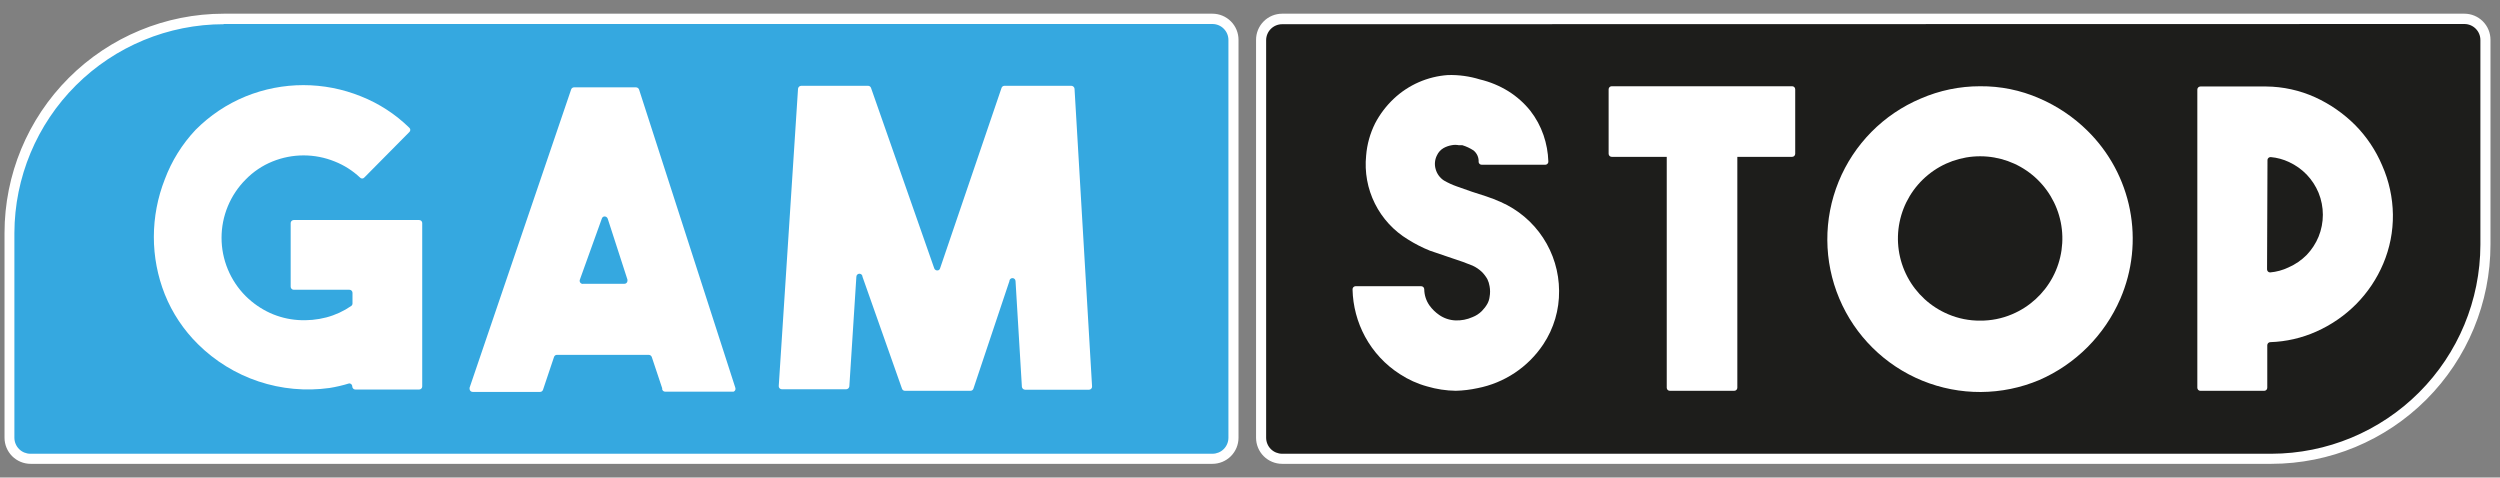 <svg width="178" height="34" viewBox="0 0 178 34" fill="none" xmlns="http://www.w3.org/2000/svg">
<rect x="0" y="0" width="178" height="34" fill="#808080" stroke="none"/>
<g clip-path="url(#clip0_1_316)">
<path d="M86.308 32.664H2.164C1.75 32.664 1.353 32.5 1.06 32.207C0.767 31.914 0.603 31.517 0.603 31.103V16.585C0.595 14.579 0.983 12.591 1.745 10.735C2.507 8.879 3.628 7.192 5.043 5.771C6.459 4.349 8.142 3.221 9.994 2.452C11.847 1.682 13.833 1.286 15.839 1.286H86.308C86.722 1.286 87.12 1.45 87.412 1.743C87.705 2.036 87.87 2.433 87.87 2.847V31.166C87.87 31.58 87.705 31.977 87.412 32.27C87.12 32.562 86.722 32.727 86.308 32.727V32.664Z" fill="#35A8E0"/>
<path d="M86.325 33.025H2.18C1.936 33.025 1.694 32.977 1.469 32.883C1.244 32.79 1.039 32.653 0.866 32.481C0.694 32.308 0.557 32.103 0.464 31.878C0.37 31.653 0.322 31.411 0.322 31.167L0.322 16.586C0.322 12.446 1.967 8.475 4.895 5.548C7.822 2.62 11.793 0.975 15.934 0.975L86.325 0.975C86.817 0.975 87.29 1.171 87.638 1.519C87.987 1.868 88.182 2.34 88.182 2.833V31.167C88.182 31.66 87.987 32.132 87.638 32.481C87.29 32.829 86.817 33.025 86.325 33.025ZM15.934 1.724C11.988 1.724 8.203 3.289 5.408 6.075C2.613 8.86 1.037 12.64 1.025 16.586V31.167C1.025 31.317 1.054 31.465 1.112 31.603C1.169 31.742 1.253 31.867 1.359 31.973C1.464 32.079 1.59 32.163 1.728 32.22C1.867 32.277 2.015 32.307 2.164 32.307H86.325C86.474 32.307 86.622 32.277 86.761 32.22C86.899 32.163 87.025 32.079 87.13 31.973C87.236 31.867 87.32 31.742 87.377 31.603C87.435 31.465 87.464 31.317 87.464 31.167V2.848C87.464 2.546 87.344 2.256 87.13 2.043C86.917 1.829 86.627 1.709 86.325 1.709H15.934V1.724Z" fill="white"/>
<path d="M30.062 15.885V27.515C30.062 27.573 30.04 27.629 29.998 27.67C29.957 27.711 29.902 27.734 29.844 27.734H25.301C25.243 27.734 25.188 27.711 25.146 27.67C25.105 27.629 25.082 27.573 25.082 27.515C25.082 27.487 25.077 27.458 25.066 27.432C25.055 27.405 25.039 27.381 25.018 27.361C24.998 27.34 24.974 27.324 24.948 27.313C24.921 27.302 24.893 27.297 24.864 27.297C24.404 27.439 23.934 27.549 23.459 27.625C21.763 27.86 20.035 27.7 18.41 27.159C16.786 26.617 15.308 25.708 14.092 24.502C13.072 23.495 12.269 22.289 11.735 20.959C11.218 19.657 10.953 18.269 10.954 16.869C10.955 15.463 11.22 14.07 11.735 12.763C12.223 11.459 12.966 10.265 13.921 9.25C14.94 8.222 16.155 7.41 17.495 6.862C20.128 5.794 23.074 5.794 25.707 6.862C26.988 7.371 28.155 8.13 29.141 9.094C29.164 9.113 29.183 9.137 29.195 9.164C29.208 9.191 29.215 9.22 29.215 9.25C29.215 9.28 29.208 9.309 29.195 9.336C29.183 9.363 29.164 9.387 29.141 9.406L25.941 12.638C25.922 12.661 25.898 12.679 25.871 12.692C25.844 12.704 25.815 12.711 25.785 12.711C25.755 12.711 25.726 12.704 25.699 12.692C25.672 12.679 25.648 12.661 25.629 12.638C25.108 12.148 24.499 11.761 23.834 11.498C22.412 10.92 20.821 10.92 19.4 11.498C18.683 11.788 18.035 12.224 17.495 12.778C16.95 13.323 16.517 13.971 16.222 14.683C15.926 15.396 15.774 16.16 15.774 16.931C15.774 17.702 15.926 18.466 16.222 19.178C16.517 19.891 16.95 20.538 17.495 21.084C17.998 21.582 18.585 21.989 19.228 22.285C19.854 22.568 20.526 22.738 21.211 22.785C21.893 22.834 22.579 22.771 23.24 22.598C23.871 22.431 24.468 22.156 25.004 21.786C25.035 21.765 25.059 21.737 25.075 21.704C25.091 21.672 25.099 21.635 25.098 21.599V20.849C25.098 20.821 25.093 20.792 25.081 20.766C25.07 20.739 25.054 20.715 25.034 20.695C25.014 20.674 24.99 20.658 24.963 20.647C24.937 20.636 24.908 20.631 24.88 20.631H20.914C20.856 20.631 20.801 20.608 20.76 20.567C20.719 20.526 20.696 20.47 20.696 20.412V15.885C20.696 15.856 20.701 15.828 20.712 15.801C20.723 15.775 20.739 15.751 20.76 15.73C20.78 15.71 20.804 15.694 20.831 15.683C20.857 15.672 20.886 15.666 20.914 15.666H29.828C29.857 15.664 29.886 15.668 29.913 15.677C29.941 15.686 29.966 15.7 29.988 15.719C30.009 15.738 30.027 15.761 30.04 15.787C30.053 15.813 30.061 15.841 30.062 15.869V15.885Z" fill="white"/>
<path d="M47.157 27.669L46.407 25.421C46.391 25.376 46.362 25.337 46.323 25.309C46.284 25.281 46.237 25.266 46.189 25.265H39.648C39.602 25.267 39.557 25.282 39.521 25.31C39.485 25.338 39.458 25.377 39.445 25.421L38.664 27.747C38.651 27.791 38.624 27.83 38.588 27.858C38.552 27.886 38.507 27.902 38.461 27.904H33.653C33.595 27.904 33.539 27.88 33.498 27.84C33.458 27.799 33.434 27.743 33.434 27.685C33.427 27.659 33.427 27.632 33.434 27.607L40.663 6.376C40.676 6.332 40.702 6.293 40.739 6.265C40.775 6.237 40.819 6.221 40.865 6.219H45.283C45.331 6.22 45.378 6.235 45.417 6.263C45.456 6.291 45.486 6.33 45.502 6.376L52.355 27.607C52.376 27.661 52.374 27.72 52.351 27.773C52.327 27.826 52.284 27.867 52.23 27.888H47.36C47.302 27.888 47.246 27.865 47.205 27.824C47.164 27.783 47.141 27.727 47.141 27.669H47.157ZM41.537 20.207H44.44C44.469 20.209 44.498 20.206 44.525 20.197C44.553 20.188 44.578 20.173 44.6 20.154C44.621 20.136 44.639 20.113 44.652 20.087C44.665 20.061 44.673 20.033 44.675 20.004C44.682 19.973 44.682 19.941 44.675 19.91L43.27 15.571C43.252 15.517 43.215 15.472 43.166 15.443C43.117 15.414 43.06 15.404 43.004 15.415C42.967 15.424 42.932 15.444 42.905 15.471C42.877 15.499 42.858 15.533 42.848 15.571L41.287 19.91C41.266 19.962 41.265 20.021 41.285 20.073C41.306 20.125 41.345 20.168 41.396 20.192C41.439 20.215 41.49 20.221 41.537 20.207Z" fill="white"/>
<path d="M71.51 6.11H76.287C76.342 6.113 76.393 6.135 76.433 6.172C76.473 6.209 76.499 6.259 76.506 6.313L77.755 27.513C77.757 27.541 77.753 27.57 77.744 27.598C77.735 27.625 77.721 27.65 77.702 27.672C77.683 27.694 77.66 27.711 77.634 27.724C77.609 27.737 77.581 27.745 77.552 27.747H72.978C72.923 27.744 72.872 27.722 72.832 27.685C72.792 27.648 72.766 27.598 72.759 27.544L72.306 20.019C72.306 19.961 72.283 19.906 72.242 19.865C72.201 19.824 72.146 19.801 72.088 19.801C72.03 19.801 71.974 19.824 71.933 19.865C71.892 19.906 71.869 19.961 71.869 20.019L69.309 27.669C69.296 27.713 69.269 27.752 69.233 27.78C69.196 27.808 69.152 27.823 69.106 27.825H64.423C64.377 27.823 64.332 27.808 64.296 27.78C64.26 27.752 64.233 27.713 64.22 27.669L61.41 19.707C61.41 19.649 61.387 19.593 61.346 19.552C61.305 19.512 61.249 19.488 61.191 19.488C61.133 19.488 61.078 19.512 61.037 19.552C60.996 19.593 60.973 19.649 60.973 19.707L60.473 27.513C60.466 27.567 60.44 27.616 60.4 27.653C60.36 27.69 60.309 27.712 60.255 27.715H55.665C55.607 27.715 55.551 27.692 55.51 27.651C55.469 27.61 55.446 27.555 55.446 27.497L56.82 6.313C56.827 6.259 56.853 6.209 56.893 6.172C56.933 6.135 56.984 6.113 57.039 6.11H61.816C61.862 6.111 61.906 6.127 61.942 6.155C61.979 6.183 62.005 6.222 62.019 6.266L66.515 19.098C66.532 19.152 66.569 19.197 66.618 19.226C66.667 19.255 66.724 19.265 66.78 19.254C66.818 19.244 66.852 19.225 66.879 19.197C66.907 19.17 66.926 19.136 66.936 19.098L71.307 6.266C71.32 6.222 71.347 6.183 71.383 6.155C71.42 6.127 71.464 6.111 71.51 6.11Z" fill="white"/>
<path d="M91.288 1.347H175.464C175.878 1.347 176.275 1.511 176.568 1.804C176.861 2.097 177.025 2.494 177.025 2.908V17.489C177.025 21.53 175.42 25.405 172.562 28.263C169.705 31.12 165.829 32.725 161.788 32.725H91.288C90.874 32.725 90.477 32.561 90.184 32.268C89.891 31.976 89.727 31.578 89.727 31.164V2.846C89.743 2.442 89.915 2.061 90.206 1.782C90.497 1.502 90.885 1.347 91.288 1.347Z" fill="#1D1D1B"/>
<path d="M161.727 33.025H91.289C90.796 33.025 90.324 32.829 89.975 32.481C89.627 32.132 89.431 31.66 89.431 31.167V2.848C89.429 2.603 89.476 2.36 89.568 2.133C89.661 1.906 89.797 1.699 89.97 1.525C90.142 1.351 90.348 1.212 90.574 1.118C90.801 1.024 91.044 0.975 91.289 0.975H175.465C175.957 0.975 176.43 1.171 176.778 1.519C177.127 1.868 177.322 2.34 177.322 2.833V17.414C177.322 21.551 175.68 25.52 172.755 28.447C169.831 31.374 165.864 33.021 161.727 33.025ZM91.289 1.724C90.987 1.724 90.697 1.845 90.483 2.058C90.269 2.272 90.149 2.562 90.149 2.864V31.167C90.149 31.317 90.179 31.465 90.236 31.603C90.293 31.742 90.377 31.867 90.483 31.973C90.589 32.079 90.715 32.163 90.853 32.22C90.991 32.277 91.139 32.307 91.289 32.307H161.727C165.67 32.299 169.449 30.729 172.238 27.94C175.026 25.152 176.596 21.372 176.604 17.429V2.848C176.604 2.546 176.484 2.256 176.27 2.043C176.057 1.829 175.767 1.709 175.465 1.709L91.289 1.724Z" fill="white"/>
<path d="M103.654 27.824C102.962 27.814 102.273 27.709 101.609 27.512C100.922 27.324 100.269 27.029 99.673 26.638C98.633 25.973 97.779 25.054 97.191 23.968C96.633 22.936 96.328 21.785 96.301 20.612C96.299 20.583 96.303 20.554 96.312 20.527C96.321 20.5 96.335 20.474 96.354 20.453C96.373 20.431 96.396 20.413 96.422 20.4C96.448 20.387 96.476 20.38 96.504 20.378H101.188C101.246 20.378 101.301 20.401 101.342 20.442C101.383 20.483 101.406 20.538 101.406 20.596C101.411 21.01 101.542 21.413 101.781 21.752C101.97 22.013 102.202 22.24 102.468 22.423C102.808 22.66 103.209 22.795 103.623 22.813C104.042 22.831 104.458 22.75 104.841 22.579C105.093 22.482 105.321 22.333 105.512 22.142C105.664 21.988 105.795 21.815 105.902 21.627C105.984 21.477 106.037 21.312 106.058 21.143C106.105 20.89 106.105 20.631 106.058 20.378C106.03 20.205 105.978 20.037 105.902 19.878C105.795 19.69 105.664 19.517 105.512 19.363C105.315 19.175 105.088 19.022 104.841 18.91L104.154 18.645L103.373 18.38L101.812 17.849C101.269 17.631 100.747 17.364 100.251 17.052C99.239 16.441 98.421 15.554 97.893 14.495C97.365 13.437 97.149 12.25 97.269 11.073C97.333 10.274 97.551 9.495 97.909 8.779C98.251 8.126 98.7 7.535 99.236 7.03C100.288 6.039 101.651 5.443 103.092 5.344C103.864 5.322 104.634 5.428 105.371 5.656C106.089 5.826 106.774 6.111 107.401 6.499C107.996 6.872 108.523 7.341 108.962 7.889C109.367 8.411 109.684 8.996 109.899 9.622C110.106 10.225 110.222 10.857 110.242 11.495C110.244 11.524 110.241 11.553 110.232 11.58C110.223 11.607 110.208 11.633 110.189 11.654C110.171 11.676 110.148 11.694 110.122 11.707C110.096 11.72 110.068 11.727 110.039 11.729H105.496C105.443 11.73 105.392 11.711 105.352 11.677C105.312 11.642 105.285 11.594 105.278 11.542C105.288 11.385 105.261 11.228 105.199 11.085C105.136 10.941 105.04 10.814 104.919 10.714C104.672 10.553 104.404 10.426 104.123 10.34H103.873C103.703 10.306 103.528 10.306 103.358 10.34C103.155 10.374 102.96 10.443 102.78 10.543C102.575 10.662 102.411 10.842 102.312 11.058C102.157 11.362 102.123 11.713 102.218 12.041C102.309 12.376 102.52 12.665 102.811 12.853C103.104 13.022 103.413 13.163 103.732 13.275L104.794 13.649L105.809 13.977C106.164 14.095 106.513 14.23 106.855 14.383C108.084 14.923 109.13 15.807 109.867 16.93C110.604 18.052 111 19.363 111.007 20.706C111.024 22.059 110.633 23.387 109.883 24.515C109.348 25.32 108.659 26.01 107.855 26.546C107.051 27.082 106.148 27.453 105.2 27.637C104.692 27.748 104.174 27.81 103.654 27.824Z" fill="white"/>
<path d="M170.375 15.275C170.39 16.476 170.156 17.667 169.688 18.772C169.236 19.843 168.584 20.817 167.768 21.645C166.946 22.473 165.977 23.14 164.911 23.612C163.882 24.07 162.774 24.324 161.648 24.361C161.59 24.361 161.535 24.384 161.494 24.425C161.453 24.466 161.43 24.522 161.43 24.58V27.608C161.43 27.666 161.407 27.722 161.366 27.763C161.325 27.804 161.269 27.827 161.211 27.827H156.668C156.61 27.827 156.555 27.804 156.514 27.763C156.473 27.722 156.45 27.666 156.45 27.608V6.377C156.45 6.348 156.455 6.32 156.466 6.293C156.477 6.267 156.493 6.243 156.514 6.222C156.534 6.202 156.558 6.186 156.585 6.175C156.611 6.164 156.64 6.158 156.668 6.158H161.352C162.553 6.168 163.738 6.429 164.833 6.923C165.896 7.408 166.864 8.08 167.69 8.906C168.506 9.733 169.158 10.708 169.61 11.778C170.098 12.881 170.358 14.07 170.375 15.275ZM161.414 19.178C161.414 19.236 161.437 19.292 161.478 19.333C161.519 19.374 161.575 19.397 161.633 19.397C162.088 19.357 162.532 19.235 162.944 19.038C163.429 18.826 163.868 18.524 164.24 18.148C164.598 17.772 164.884 17.332 165.083 16.852C165.489 15.851 165.489 14.731 165.083 13.73C164.884 13.25 164.598 12.81 164.24 12.434C163.882 12.063 163.459 11.761 162.991 11.544C162.579 11.347 162.135 11.225 161.679 11.185C161.624 11.181 161.569 11.198 161.525 11.232C161.482 11.267 161.453 11.317 161.445 11.373L161.414 19.178Z" fill="white"/>
<path d="M140.978 6.141C142.428 6.127 143.865 6.419 145.193 6.999C146.472 7.549 147.637 8.332 148.628 9.31C150.178 10.835 151.231 12.793 151.649 14.927C152.067 17.06 151.83 19.271 150.97 21.268C149.849 23.862 147.784 25.932 145.193 27.06C143.877 27.613 142.465 27.902 141.037 27.91C139.609 27.918 138.194 27.644 136.872 27.105C134.202 26.015 132.074 23.91 130.956 21.252C129.838 18.594 129.822 15.601 130.911 12.931C132 10.261 134.105 8.133 136.763 7.015C138.094 6.437 139.528 6.14 140.978 6.141ZM140.978 22.829C141.761 22.836 142.537 22.682 143.258 22.376C144.503 21.852 145.529 20.913 146.161 19.718C146.793 18.523 146.992 17.147 146.725 15.822C146.457 14.497 145.74 13.306 144.694 12.45C143.648 11.594 142.338 11.127 140.986 11.127C139.635 11.127 138.325 11.594 137.279 12.45C136.233 13.306 135.515 14.497 135.248 15.822C134.98 17.147 135.179 18.523 135.811 19.718C136.443 20.913 137.469 21.852 138.715 22.376C139.435 22.682 140.211 22.836 140.994 22.829H140.978Z" fill="white"/>
<path d="M123.48 10.903H118.89C118.769 10.903 118.672 11.001 118.672 11.121V27.607C118.672 27.727 118.769 27.825 118.89 27.825H123.48C123.601 27.825 123.698 27.727 123.698 27.607V11.121C123.698 11.001 123.601 10.903 123.48 10.903Z" fill="white"/>
<path d="M127.601 6.14H114.753C114.632 6.14 114.534 6.238 114.534 6.359V10.948C114.534 11.069 114.632 11.167 114.753 11.167H127.601C127.721 11.167 127.819 11.069 127.819 10.948V6.359C127.819 6.238 127.721 6.14 127.601 6.14Z" fill="white"/>
</g>
<defs>
<clipPath id="clip0_1_316">
<rect width="177" height="32.05" fill="white" transform="translate(0.322 0.975)"/>
</clipPath>
</defs>
</svg>
